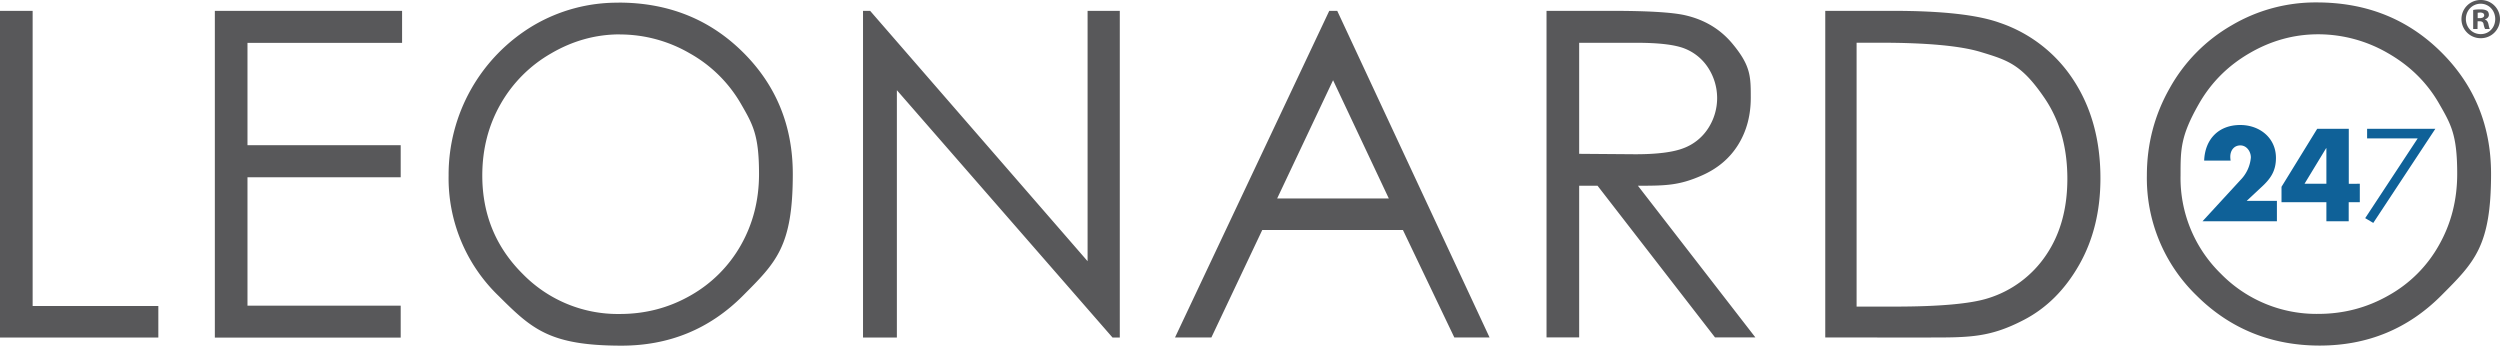 <svg xmlns="http://www.w3.org/2000/svg" role="img" viewBox="0 0 288 39.82"><title>Leonardo247</title><path fill="#0f6198" d="M262.3 23.15v2.34h-8.57l4.36-4.74a4.2 4.2 0 0 0 1.21-2.61c0-.68-.48-1.39-1.21-1.39s-1.16.58-1.16 1.3q0 .22.04.45h-3.05c.09-2.44 1.64-4.1 4.16-4.1 2.23 0 4.11 1.48 4.11 3.79 0 1.53-.63 2.42-1.72 3.41l-1.65 1.54h3.49Zm5.7-6.08h-.03l-2.49 4.1H268zm3.85 4.1v2.12h-1.28v2.2H268v-2.2h-5.17v-1.77l4.11-6.68h3.64v6.33zm.84-5.23v-1.1h7.86l-7.15 10.84-.93-.55 6.05-9.19z"></path><path fill="#58585a" d="M0 1.25h3.76v34h14.48v3.63H0zm24.75 0h21.57v3.69H28.51v11.79h17.65v3.69H28.51v14.79h17.65v3.68H24.75zm46.67 2.71q-4.17 0-7.91 2.18A15.6 15.6 0 0 0 57.66 12q-2.1 3.69-2.1 8.22 0 6.7 4.65 11.33a15.3 15.3 0 0 0 11.21 4.62q4.39 0 8.11-2.12a15.3 15.3 0 0 0 5.82-5.81q2.09-3.69 2.09-8.19c0-4.5-.7-5.69-2.09-8.1a15.6 15.6 0 0 0-5.88-5.8 16 16 0 0 0-8.05-2.18ZM71.26.3Q79.81.3 85.57 6t5.76 14.05c0 8.35-1.92 10.18-5.75 14.02q-5.75 5.76-14.01 5.75c-8.26-.01-10.29-1.91-14.13-5.73a18.8 18.8 0 0 1-5.76-13.86 20 20 0 0 1 9.78-17.3A19 19 0 0 1 71.27.31Zm195.8 3.65q-4.18 0-7.92 2.18-3.74 2.17-5.84 5.86c-2.1 3.69-2.1 5.2-2.1 8.21a15.4 15.4 0 0 0 4.65 11.34 15.4 15.4 0 0 0 11.21 4.62q4.38 0 8.11-2.13a15 15 0 0 0 5.81-5.81q2.09-3.69 2.09-8.19c0-4.5-.7-5.68-2.09-8.1s-3.35-4.35-5.88-5.8a16 16 0 0 0-8.04-2.18M266.9.28q8.55 0 14.31 5.71t5.76 14.04c0 8.34-1.91 10.18-5.74 14.02s-8.5 5.76-14.01 5.76-10.29-1.91-14.14-5.73a18.8 18.8 0 0 1-5.76-13.87q0-5.42 2.63-10.05a19 19 0 0 1 7.15-7.25 19 19 0 0 1 9.81-2.63ZM99.42 38.88V1.25h.82l25.05 28.84V1.25H129v37.63h-.84l-24.84-28.49v28.49zm54.15-29.64-6.44 13.62h12.86zm.48-7.99 17.55 37.63h-4.06l-5.92-12.38h-16.21l-5.86 12.38h-4.19l17.77-37.63zm27.87 3.68v12.79l6.48.05q3.77 0 5.57-.71a5.8 5.8 0 0 0 2.82-2.29 6.4 6.4 0 0 0-.01-6.96 5.7 5.7 0 0 0-2.69-2.21q-1.67-.67-5.54-.67zm-3.76-3.68h7.49q6.27 0 8.49.51 3.36.77 5.45 3.29c2.09 2.52 2.1 3.75 2.1 6.21q0 3.07-1.45 5.41-1.44 2.32-4.13 3.52c-2.69 1.2-4.26 1.2-7.42 1.21l13.53 17.47h-4.65L184.04 21.4h-2.12v17.47h-3.76zm35.72 34.07h4.35q7.8 0 10.82-.97a12.5 12.5 0 0 0 6.67-4.98q2.44-3.6 2.44-8.78 0-5.44-2.64-9.31c-2.64-3.87-4.21-4.34-7.34-5.29q-3.53-1.07-11.64-1.07h-2.66zm-3.61 3.56V1.25h7.8q8.45 0 12.26 1.36a16.4 16.4 0 0 1 8.56 6.65q3.08 4.73 3.08 11.28 0 5.65-2.44 9.95t-6.34 6.34c-3.9 2.04-6.25 2.05-10.94 2.05zm75.16-36.79h.24c.28 0 .51-.1.51-.32q.01-.31-.47-.33l-.28.03zm-.02 1.25h-.5V1.15q.3-.07.84-.07c.41 0 .6.07.76.16q.2.14.21.48c0 .23-.19.43-.45.5v.03q.3.1.4.54c.07.33.1.47.16.55h-.54q-.09-.13-.18-.54-.04-.35-.45-.35h-.24zm-1.34-1.15c0 .97.72 1.74 1.71 1.74s1.67-.78 1.67-1.74-.71-1.76-1.68-1.76-1.7.79-1.7 1.75Zm3.93 0a2.2 2.2 0 0 1-2.24 2.21 2.2 2.2 0 1 1 0-4.4A2.2 2.2 0 0 1 288 2.19"></path></svg>